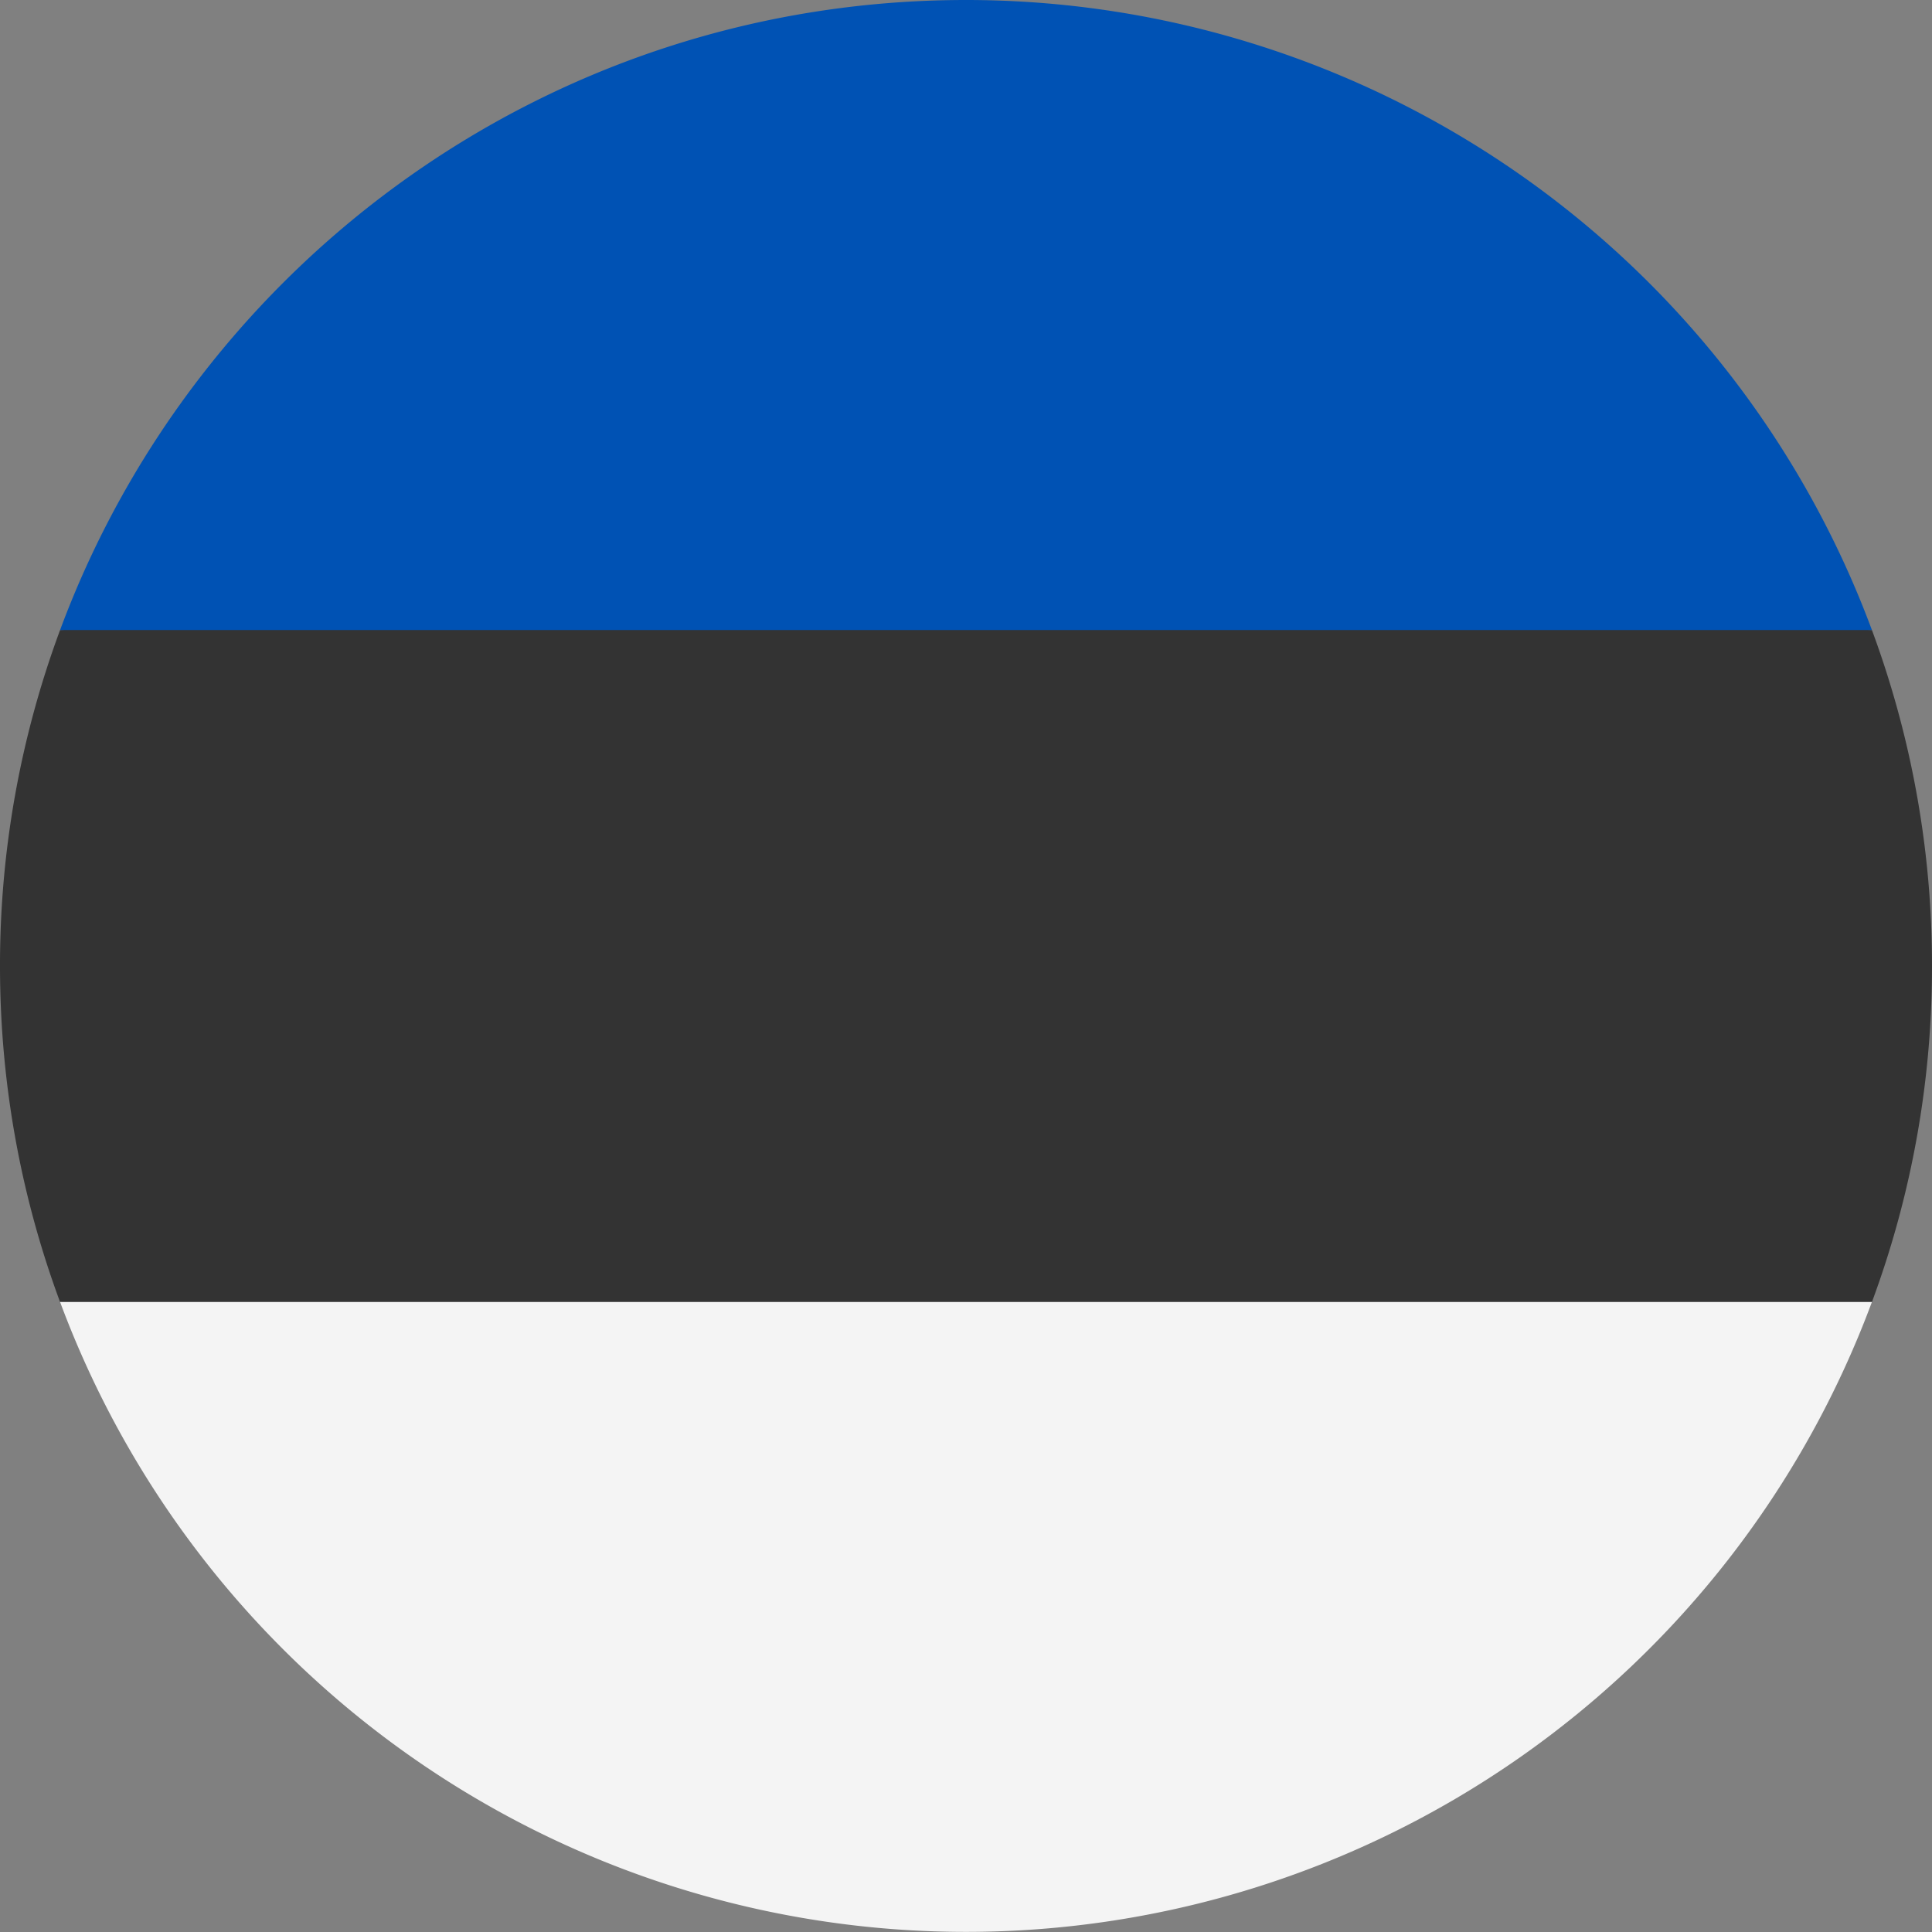 <svg width="20" height="20" fill="none" xmlns="http://www.w3.org/2000/svg"><rect width="100%" height="100%" fill="#808080" stroke="none"/><path d="M0 10c0 1.224.22 2.395.622 3.479l9.378.434 9.378-.434A9.978 9.978 0 0020 10a9.98 9.98 0 00-.622-3.478L10 6.087l-9.378.435A9.979 9.979 0 000 10z" fill="#333"/><path d="M10 0C5.7 0 2.035 2.714.622 6.522h18.756A10.004 10.004 0 0010 0z" fill="#0052B4"/><path d="M19.378 13.478H.622a10.004 10.004 0 0018.756 0z" fill="#F4F4F4"/></svg>